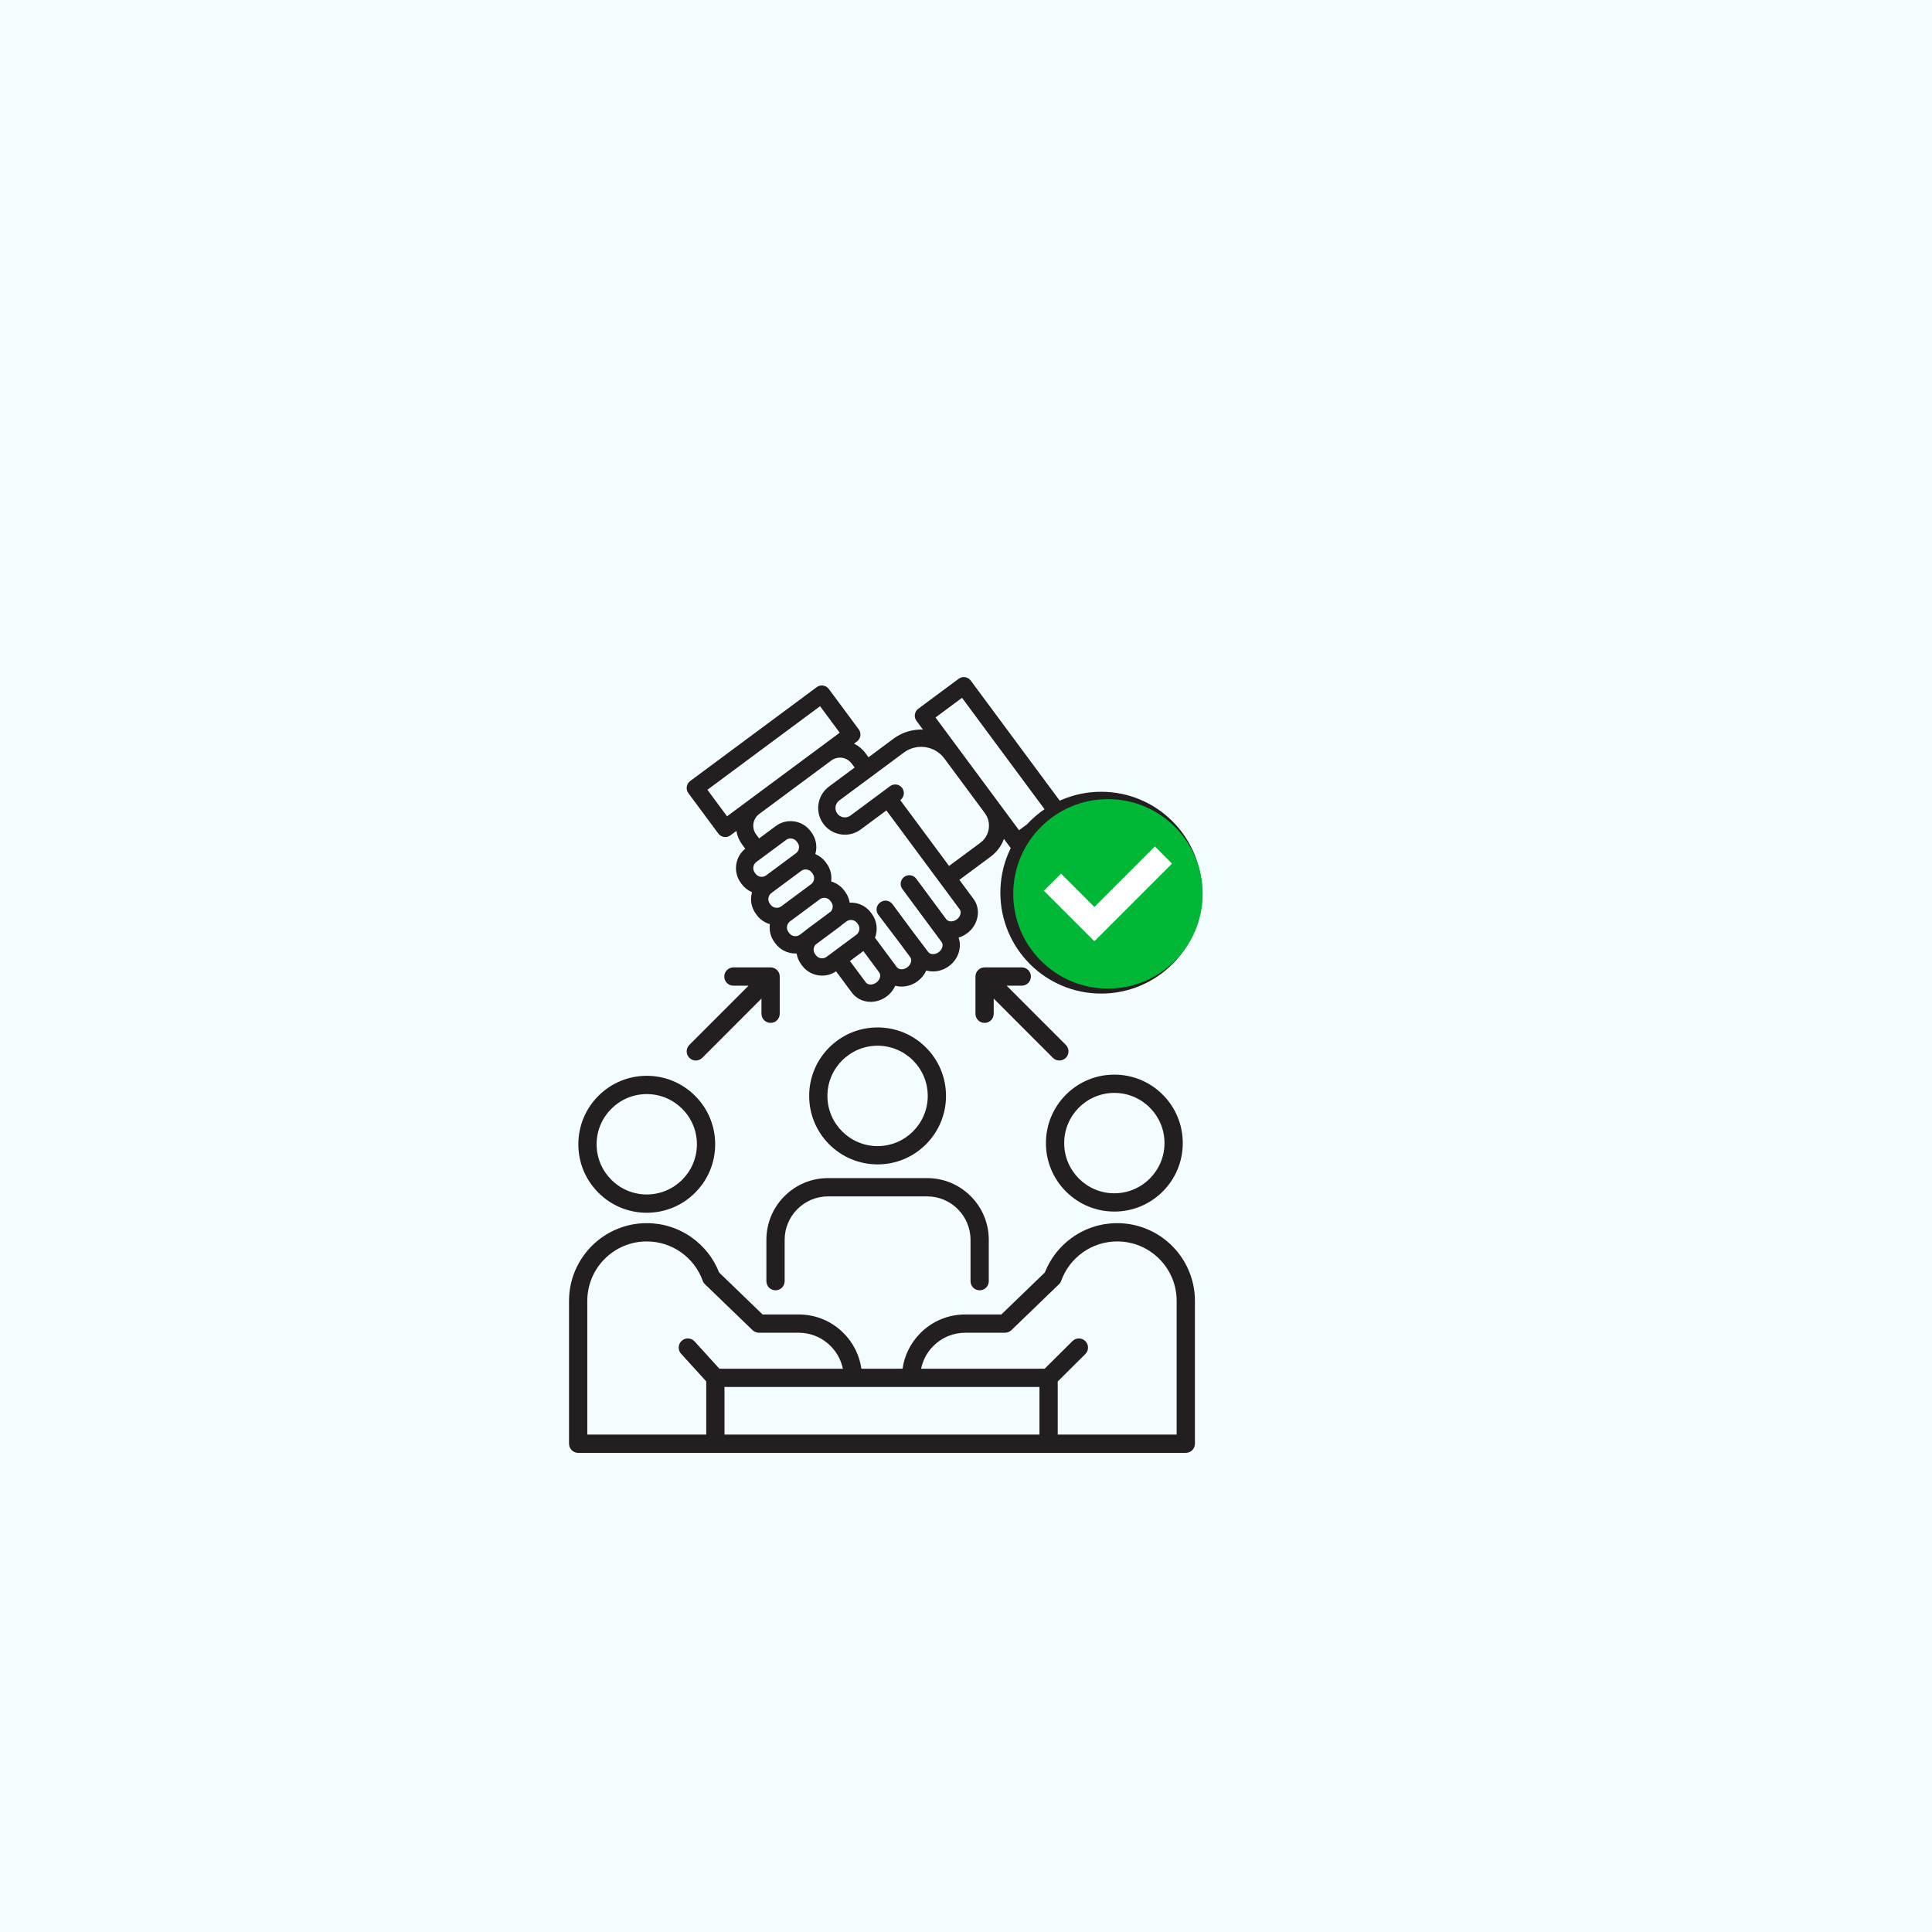 <svg xmlns="http://www.w3.org/2000/svg" xmlns:xlink="http://www.w3.org/1999/xlink" width="1080" viewBox="0 0 810 810" height="1080" preserveAspectRatio="xMidYMid meet"><defs><clipPath id="ebe3af4e13"><path d="M 238.551 512 L 501 512 L 501 609.117 L 238.551 609.117 Z M 238.551 512 " clip-rule="nonzero"></path></clipPath><clipPath id="34f808b2ee"><path d="M 287 283.395 L 503.957 283.395 L 503.957 421 L 287 421 Z M 287 283.395 " clip-rule="nonzero"></path></clipPath><clipPath id="1a3276c891"><path d="M 424.805 335.039 L 504.227 335.039 L 504.227 414.461 L 424.805 414.461 Z M 424.805 335.039 " clip-rule="nonzero"></path></clipPath></defs><rect x="-81" width="972" fill="#ffffff" y="-81" height="972" fill-opacity="1"></rect><rect x="-81" width="972" fill="#f3fcff" y="-81" height="972" fill-opacity="1"></rect><path fill="#231f20" d="M 456.723 376.023 L 463.152 379.625 C 465.492 380.934 466.945 383.414 466.945 386.098 C 466.945 389 464.586 391.363 461.684 391.363 C 458.781 391.363 456.418 389 456.418 386.098 C 456.418 384.148 454.84 382.57 452.895 382.57 C 450.949 382.57 449.371 384.148 449.371 386.098 C 449.371 392.078 453.652 397.078 459.312 398.188 L 459.441 401.656 C 459.512 403.555 461.074 405.051 462.961 405.051 C 463.004 405.051 463.051 405.047 463.098 405.047 C 465.043 404.973 466.559 403.336 466.484 401.391 L 466.34 397.504 C 470.828 395.66 473.996 391.242 473.996 386.098 C 473.996 380.863 471.16 376.023 466.594 373.465 L 460.164 369.867 C 457.855 368.574 456.418 366.125 456.418 363.477 C 456.418 360.574 458.781 358.211 461.684 358.211 C 464.586 358.211 466.945 360.574 466.945 363.477 L 466.945 365.375 C 466.945 367.324 468.523 368.902 470.469 368.902 C 472.414 368.902 473.996 367.32 473.996 365.375 L 473.996 363.477 C 473.996 357.91 470.285 353.191 465.207 351.672 L 465.207 346.992 C 465.207 345.043 463.629 343.465 461.684 343.465 C 459.734 343.465 458.156 345.043 458.156 346.992 L 458.156 351.672 C 453.082 353.191 449.371 357.91 449.371 363.477 C 449.367 368.68 452.188 373.484 456.723 376.023 Z M 456.723 376.023 " fill-opacity="1" fill-rule="nonzero"></path><path fill="#231f20" d="M 367.934 488.176 C 375.594 488.176 382.797 485.188 388.215 479.766 C 393.633 474.344 396.617 467.137 396.617 459.469 C 396.617 451.801 393.633 444.59 388.215 439.168 C 382.797 433.746 375.594 430.762 367.934 430.762 C 360.27 430.762 353.066 433.746 347.648 439.168 C 342.23 444.59 339.25 451.801 339.25 459.469 C 339.25 467.137 342.23 474.344 347.648 479.766 C 353.066 485.188 360.27 488.176 367.934 488.176 Z M 367.934 438.422 C 379.527 438.422 388.961 447.863 388.961 459.469 C 388.961 471.07 379.527 480.512 367.934 480.512 C 356.336 480.512 346.902 471.07 346.902 459.469 C 346.902 447.863 356.336 438.422 367.934 438.422 Z M 367.934 438.422 " fill-opacity="1" fill-rule="nonzero"></path><path fill="#231f20" d="M 467.195 507.953 C 474.855 507.953 482.059 504.969 487.477 499.547 C 492.895 494.125 495.879 486.914 495.879 479.246 C 495.879 471.582 492.895 464.371 487.477 458.949 C 482.059 453.527 474.855 450.543 467.195 450.543 C 459.531 450.543 452.328 453.527 446.91 458.949 C 441.492 464.371 438.512 471.582 438.512 479.246 C 438.512 486.914 441.492 494.125 446.91 499.547 C 452.328 504.969 459.531 507.953 467.195 507.953 Z M 467.195 458.203 C 478.789 458.203 488.223 467.645 488.223 479.246 C 488.223 490.852 478.789 500.293 467.195 500.293 C 455.598 500.293 446.164 490.852 446.164 479.246 C 446.164 467.645 455.598 458.203 467.195 458.203 Z M 467.195 458.203 " fill-opacity="1" fill-rule="nonzero"></path><path fill="#231f20" d="M 271.156 508.453 C 278.82 508.453 286.023 505.465 291.438 500.043 C 296.855 494.621 299.84 487.414 299.84 479.746 C 299.84 472.078 296.855 464.871 291.438 459.449 C 286.023 454.027 278.816 451.039 271.156 451.039 C 263.496 451.039 256.293 454.023 250.875 459.449 C 245.457 464.871 242.473 472.078 242.473 479.746 C 242.473 487.414 245.457 494.621 250.875 500.043 C 256.293 505.465 263.496 508.453 271.156 508.453 Z M 271.156 458.699 C 282.75 458.699 292.184 468.141 292.184 479.746 C 292.184 491.348 282.75 500.789 271.156 500.789 C 259.562 500.789 250.129 491.348 250.129 479.746 C 250.129 468.141 259.562 458.699 271.156 458.699 Z M 271.156 458.699 " fill-opacity="1" fill-rule="nonzero"></path><g clip-path="url(#ebe3af4e13)"><path fill="#231f20" d="M 491.434 522.371 C 488.441 519.379 484.957 517.027 481.074 515.383 C 477.055 513.68 472.785 512.816 468.387 512.816 C 461.551 512.816 455.008 514.914 449.461 518.879 C 444.289 522.578 440.359 527.621 438.051 533.5 L 419.82 551.098 L 404.676 551.098 C 397.582 551.098 390.914 553.859 385.902 558.879 C 381.801 562.984 379.207 568.195 378.395 573.84 L 361.148 573.84 C 360.336 568.195 357.742 562.984 353.641 558.879 C 348.625 553.859 341.957 551.098 334.867 551.098 L 319.723 551.098 L 301.492 533.5 C 299.188 527.617 295.254 522.578 290.082 518.879 C 284.539 514.914 277.992 512.816 271.156 512.816 C 266.758 512.816 262.488 513.68 258.469 515.383 C 254.586 517.027 251.102 519.375 248.109 522.371 C 245.121 525.367 242.77 528.855 241.129 532.738 C 239.426 536.762 238.566 541.035 238.566 545.434 L 238.566 605.289 C 238.566 607.402 240.277 609.117 242.395 609.117 L 439.621 609.117 C 439.621 609.117 439.625 609.117 439.625 609.117 L 497.148 609.117 C 499.262 609.117 500.977 607.402 500.977 605.289 L 500.977 545.434 C 500.977 541.031 500.113 536.762 498.414 532.738 C 496.773 528.855 494.426 525.367 491.434 522.371 Z M 291.211 562.402 C 289.785 560.836 287.367 560.723 285.801 562.145 C 284.238 563.57 284.125 565.992 285.547 567.559 L 296.09 579.152 L 296.09 601.457 L 246.223 601.457 L 246.223 545.434 C 246.223 538.77 248.816 532.504 253.523 527.789 C 258.234 523.078 264.496 520.48 271.156 520.48 C 276.387 520.48 281.391 522.082 285.633 525.113 C 289.785 528.086 292.891 532.18 294.617 536.961 C 294.812 537.512 295.137 538.012 295.559 538.418 L 315.52 557.688 C 316.234 558.375 317.188 558.758 318.176 558.758 L 334.867 558.758 C 343.977 558.758 351.602 565.242 353.375 573.84 L 301.609 573.84 Z M 435.797 601.457 L 303.746 601.457 L 303.746 581.5 L 435.797 581.5 Z M 493.32 601.457 L 443.453 601.457 L 443.453 579.191 L 455.023 567.699 C 456.527 566.207 456.535 563.781 455.047 562.281 C 453.559 560.777 451.133 560.77 449.633 562.262 L 437.973 573.84 L 386.168 573.84 C 387.941 565.242 395.566 558.758 404.676 558.758 L 421.367 558.758 C 422.359 558.758 423.309 558.375 424.023 557.684 L 443.984 538.418 C 444.406 538.008 444.727 537.512 444.926 536.961 C 446.652 532.18 449.758 528.082 453.91 525.113 C 458.148 522.082 463.156 520.48 468.387 520.48 C 475.047 520.48 481.309 523.074 486.016 527.789 C 490.727 532.504 493.32 538.77 493.32 545.434 Z M 493.32 601.457 " fill-opacity="1" fill-rule="nonzero"></path></g><path fill="#231f20" d="M 410.727 540.973 C 412.84 540.973 414.551 539.258 414.551 537.141 L 414.551 519.805 C 414.551 512.891 411.863 506.395 406.977 501.504 C 402.094 496.617 395.598 493.926 388.691 493.926 L 347.176 493.926 C 340.266 493.926 333.773 496.617 328.891 501.504 C 324.004 506.395 321.312 512.891 321.312 519.805 L 321.312 537.141 C 321.312 539.258 323.027 540.973 325.141 540.973 C 327.254 540.973 328.969 539.258 328.969 537.141 L 328.969 519.805 C 328.969 509.758 337.137 501.586 347.176 501.586 L 388.691 501.586 C 398.73 501.586 406.898 509.758 406.898 519.805 L 406.898 537.141 C 406.898 539.258 408.609 540.973 410.727 540.973 Z M 410.727 540.973 " fill-opacity="1" fill-rule="nonzero"></path><path fill="#231f20" d="M 291.719 444.625 C 292.699 444.625 293.676 444.254 294.426 443.504 L 319.25 418.664 L 319.25 425.02 C 319.25 427.137 320.961 428.852 323.078 428.852 C 325.191 428.852 326.906 427.137 326.906 425.02 L 326.906 409.414 C 326.906 407.297 325.191 405.582 323.078 405.582 L 307.48 405.582 C 305.367 405.582 303.652 407.297 303.652 409.414 C 303.652 411.531 305.367 413.246 307.48 413.246 L 313.836 413.246 L 289.012 438.086 C 287.516 439.582 287.516 442.008 289.012 443.504 C 289.758 444.254 290.738 444.625 291.719 444.625 Z M 291.719 444.625 " fill-opacity="1" fill-rule="nonzero"></path><path fill="#231f20" d="M 416.617 425.02 L 416.617 418.664 L 441.441 443.504 C 442.188 444.254 443.168 444.625 444.148 444.625 C 445.129 444.625 446.105 444.254 446.855 443.504 C 448.348 442.008 448.348 439.582 446.855 438.086 L 422.031 413.246 L 428.387 413.246 C 430.5 413.246 432.215 411.531 432.215 409.414 C 432.215 407.297 430.5 405.582 428.387 405.582 L 412.789 405.582 C 410.676 405.582 408.961 407.297 408.961 409.414 L 408.961 425.02 C 408.961 427.137 410.676 428.852 412.789 428.852 C 414.902 428.852 416.617 427.137 416.617 425.02 Z M 416.617 425.02 " fill-opacity="1" fill-rule="nonzero"></path><g clip-path="url(#34f808b2ee)"><path fill="#231f20" d="M 301.156 349.473 C 301.867 350.434 302.961 350.941 304.07 350.941 C 304.82 350.941 305.574 350.707 306.223 350.227 L 308.738 348.363 C 309.078 350.434 309.906 352.41 311.195 354.148 L 312.273 355.605 C 312.332 355.684 312.395 355.758 312.453 355.828 C 308.117 359.312 307.27 365.66 310.609 370.172 L 310.961 370.648 C 312.094 372.172 313.582 373.336 315.289 374.055 C 315.164 374.496 315.062 374.953 314.992 375.422 C 314.582 378.176 315.273 380.93 316.93 383.168 L 317.281 383.641 C 318.664 385.508 320.582 386.828 322.773 387.457 C 322.406 390.168 323.098 392.863 324.73 395.062 L 325.082 395.539 C 327.125 398.297 330.277 399.754 333.469 399.754 C 333.645 399.754 333.82 399.75 333.992 399.742 C 334.25 401.391 334.902 402.965 335.926 404.344 L 336.277 404.82 C 338.32 407.578 341.473 409.035 344.664 409.035 C 346.695 409.035 348.738 408.445 350.523 407.227 L 357.164 416.18 C 359.035 418.703 361.973 420.02 365.039 420.02 C 367.328 420.02 369.688 419.285 371.723 417.773 C 373.367 416.555 374.586 414.988 375.344 413.281 C 375.91 413.43 376.492 413.531 377.094 413.586 C 377.406 413.613 377.719 413.625 378.031 413.625 C 380.395 413.625 382.738 412.844 384.719 411.375 C 386.324 410.184 387.566 408.637 388.348 406.887 C 388.961 407.059 389.598 407.18 390.258 407.238 C 390.57 407.266 390.883 407.281 391.195 407.281 C 393.562 407.281 395.906 406.496 397.887 405.027 C 401.816 402.109 403.332 397.195 401.898 393.086 C 403.137 392.719 404.344 392.125 405.453 391.301 C 410.215 387.77 411.43 381.309 408.164 376.898 L 402.223 368.883 L 415.359 359.141 C 417.93 357.23 419.836 354.66 420.906 351.711 L 423.574 355.316 C 423.633 355.398 423.695 355.473 423.762 355.547 C 423.398 356.285 423.055 357.031 422.734 357.793 C 420.527 363.008 419.41 368.551 419.41 374.258 C 419.41 379.969 420.527 385.508 422.734 390.727 C 424.863 395.766 427.91 400.289 431.789 404.172 C 435.672 408.055 440.191 411.105 445.227 413.238 C 450.438 415.445 455.977 416.562 461.68 416.562 C 467.383 416.562 472.922 415.445 478.137 413.238 C 483.168 411.105 487.688 408.055 491.57 404.172 C 495.449 400.289 498.496 395.766 500.629 390.727 C 502.832 385.508 503.949 379.969 503.949 374.258 C 503.949 368.551 502.832 363.008 500.629 357.793 C 498.496 352.754 495.449 348.23 491.57 344.348 C 487.688 340.461 483.168 337.414 478.137 335.281 C 472.922 333.074 467.383 331.957 461.68 331.957 C 455.973 331.957 450.438 333.074 445.227 335.281 C 444.914 335.414 444.602 335.551 444.293 335.688 L 406.992 285.336 C 405.801 283.727 403.531 283.391 401.926 284.582 L 384.992 297.145 C 384.219 297.715 383.707 298.574 383.566 299.523 C 383.426 300.477 383.668 301.445 384.238 302.219 L 386.957 305.887 C 382.688 305.715 378.332 306.941 374.641 309.68 L 364.164 317.457 L 364.094 317.504 C 364.012 317.344 363.914 317.191 363.801 317.039 L 362.883 315.801 C 361.598 314.062 359.949 312.695 358.066 311.77 L 359.281 310.863 C 360.891 309.672 361.227 307.402 360.035 305.793 L 347.484 288.848 C 346.91 288.074 346.055 287.559 345.105 287.418 C 344.152 287.277 343.184 287.52 342.414 288.094 L 289.355 327.457 C 288.586 328.027 288.07 328.887 287.93 329.836 C 287.789 330.789 288.031 331.758 288.605 332.531 Z M 318.871 367.578 C 318.031 367.453 317.289 367.012 316.785 366.328 L 316.434 365.852 C 315.391 364.445 315.688 362.449 317.094 361.402 L 329.574 352.145 C 330.145 351.723 330.805 351.52 331.465 351.52 C 332.438 351.52 333.398 351.965 334.023 352.805 L 334.371 353.281 C 334.879 353.961 335.09 354.801 334.965 355.641 C 334.84 356.48 334.395 357.223 333.711 357.73 L 331.582 359.309 C 331.578 359.312 331.578 359.312 331.578 359.312 L 321.23 366.988 C 320.547 367.496 319.711 367.703 318.871 367.578 Z M 325.191 380.574 C 324.352 380.449 323.613 380.004 323.105 379.324 L 322.754 378.848 C 322.25 378.164 322.039 377.328 322.164 376.484 C 322.289 375.645 322.734 374.902 323.414 374.398 L 330.949 368.809 L 335.895 365.137 C 336.461 364.719 337.125 364.512 337.781 364.512 C 338.758 364.512 339.719 364.957 340.34 365.801 L 340.691 366.273 C 341.195 366.957 341.406 367.797 341.281 368.637 C 341.156 369.477 340.715 370.219 340.031 370.723 L 333.109 375.859 L 327.551 379.984 C 326.871 380.488 326.031 380.699 325.191 380.574 Z M 337.102 390.582 L 335.352 391.879 C 333.945 392.926 331.949 392.629 330.906 391.219 L 330.555 390.746 C 330.047 390.062 329.84 389.223 329.965 388.383 C 330.09 387.543 330.531 386.801 331.215 386.297 L 343.695 377.035 C 345.102 375.992 347.098 376.289 348.141 377.699 L 348.492 378.172 C 349.395 379.387 349.297 381.039 348.348 382.141 L 338.094 389.75 C 337.742 390.008 337.41 390.289 337.102 390.582 Z M 349.121 399.25 C 349.121 399.254 349.121 399.254 349.121 399.254 L 346.547 401.16 C 345.137 402.207 343.145 401.91 342.098 400.5 L 341.746 400.027 C 341.242 399.344 341.031 398.504 341.156 397.664 C 341.246 397.062 341.504 396.512 341.891 396.059 L 352.148 388.449 C 352.496 388.191 352.824 387.914 353.129 387.621 L 354.887 386.316 C 355.441 385.906 356.098 385.691 356.773 385.691 C 356.934 385.691 357.09 385.703 357.25 385.727 C 358.09 385.852 358.828 386.297 359.336 386.98 L 359.688 387.453 C 360.73 388.863 360.434 390.859 359.027 391.902 Z M 367.41 411.945 C 365.887 413.078 363.859 413.039 362.988 411.859 L 356.352 402.914 L 361.973 398.746 L 368.652 407.746 C 369.465 408.93 368.91 410.836 367.41 411.945 Z M 486.16 349.762 C 492.695 356.305 496.297 365.004 496.297 374.258 C 496.297 383.508 492.695 392.211 486.16 398.754 C 479.621 405.293 470.93 408.898 461.684 408.898 C 452.438 408.898 443.742 405.293 437.207 398.754 C 430.668 392.211 427.066 383.508 427.066 374.258 C 427.066 365.004 430.668 356.305 437.207 349.762 C 437.27 349.699 437.336 349.637 437.398 349.574 L 445.238 343.758 C 450.23 341.051 455.848 339.613 461.684 339.613 C 470.93 339.613 479.621 343.219 486.16 349.762 Z M 403.332 292.566 L 437.922 339.262 C 435.734 340.75 433.688 342.445 431.789 344.344 C 431.387 344.75 430.992 345.164 430.602 345.586 L 427.238 348.082 L 402.832 315.133 L 401.781 313.715 L 392.219 300.809 Z M 368.48 323.281 L 378.961 315.504 C 384.34 311.512 391.965 312.645 395.957 318.031 L 401.977 326.16 L 412.887 340.887 C 414.297 342.793 414.883 345.133 414.535 347.48 C 414.188 349.828 412.945 351.898 411.043 353.312 L 397.902 363.059 L 377.441 335.457 L 377.48 335.43 C 379.09 334.238 379.426 331.965 378.234 330.355 C 377.043 328.746 374.77 328.41 373.164 329.602 L 356.551 341.93 C 355.707 342.555 354.668 342.816 353.629 342.66 C 352.59 342.508 351.676 341.957 351.047 341.113 C 350.422 340.266 350.164 339.23 350.316 338.188 C 350.473 337.148 351.02 336.23 351.863 335.605 Z M 353.055 317.711 C 354.668 317.953 356.09 318.805 357.062 320.117 L 357.98 321.355 C 358.09 321.508 358.211 321.645 358.34 321.773 L 347.551 329.777 C 345.152 331.559 343.59 334.164 343.148 337.121 C 342.711 340.078 343.449 343.027 345.227 345.43 C 347.418 348.387 350.797 349.949 354.223 349.949 C 356.535 349.949 358.867 349.234 360.867 347.754 L 371.621 339.777 L 402.34 381.215 C 403.215 382.395 402.66 384.344 401.137 385.473 C 399.613 386.602 397.59 386.562 396.719 385.387 L 384.145 368.414 C 383.996 368.215 383.828 368.031 383.648 367.871 C 382.754 367.066 381.52 366.77 380.375 367.047 C 379.918 367.16 379.477 367.363 379.074 367.66 C 378.766 367.891 378.5 368.16 378.289 368.461 C 377.531 369.512 377.391 370.91 377.945 372.102 C 378.047 372.32 378.172 372.531 378.32 372.734 L 390.895 389.707 C 390.898 389.711 390.898 389.711 390.898 389.711 L 394.773 394.941 C 395.645 396.117 395.094 398.066 393.57 399.195 C 392.766 399.793 391.789 400.09 390.895 400.012 C 390.465 399.973 389.664 399.805 389.148 399.113 C 389.141 399.102 389.133 399.09 389.125 399.082 L 383.172 391.223 L 374.164 379.059 C 372.969 377.449 370.703 377.113 369.094 378.305 C 369.07 378.32 369.051 378.336 369.031 378.355 C 368.996 378.379 368.965 378.402 368.93 378.426 C 367.336 379.637 367.023 381.91 368.234 383.508 L 377.375 395.574 L 381.605 401.289 C 382.121 401.98 382.047 402.797 381.957 403.223 C 381.773 404.102 381.207 404.949 380.402 405.547 C 379.598 406.141 378.625 406.438 377.73 406.359 C 377.297 406.32 376.496 406.152 375.98 405.457 L 374.527 403.496 C 374.496 403.453 374.465 403.41 374.43 403.367 L 366.84 393.141 C 368.098 389.91 367.723 386.121 365.508 383.133 L 365.156 382.66 C 363.5 380.418 361.07 378.961 358.312 378.551 C 357.617 378.449 356.922 378.414 356.238 378.449 C 355.984 376.836 355.352 375.254 354.312 373.852 L 353.965 373.379 C 352.547 371.469 350.598 370.18 348.469 369.57 C 348.84 366.855 348.148 364.16 346.516 361.957 L 346.164 361.48 C 345.012 359.922 343.504 358.781 341.832 358.082 C 341.961 357.637 342.062 357.176 342.133 356.707 C 342.543 353.953 341.852 351.199 340.195 348.961 L 339.844 348.488 C 336.422 343.863 329.879 342.891 325.258 346.32 L 318.254 351.516 C 318.203 351.441 318.156 351.363 318.098 351.289 L 317.02 349.828 C 316.047 348.52 315.645 346.906 315.883 345.293 C 316.121 343.68 316.977 342.254 318.285 341.281 L 348.523 318.852 C 349.832 317.875 351.441 317.473 353.055 317.711 Z M 343.82 296.078 L 352.055 307.195 L 304.82 342.242 L 296.586 331.121 Z M 343.82 296.078 " fill-opacity="1" fill-rule="nonzero"></path></g><g clip-path="url(#1a3276c891)"><path fill="#00b836" d="M 504.23 374.754 C 504.23 396.688 486.449 414.465 464.52 414.465 C 442.586 414.465 424.809 396.688 424.809 374.754 C 424.809 352.824 442.586 335.043 464.52 335.043 C 486.449 335.043 504.23 352.824 504.23 374.754 " fill-opacity="1" fill-rule="nonzero"></path></g><path fill="#ffffff" d="M 458.832 394.617 L 437.664 373.453 L 444.848 366.27 L 458.832 380.254 L 484.191 354.891 L 491.375 362.074 L 458.832 394.617 " fill-opacity="1" fill-rule="nonzero"></path></svg>
